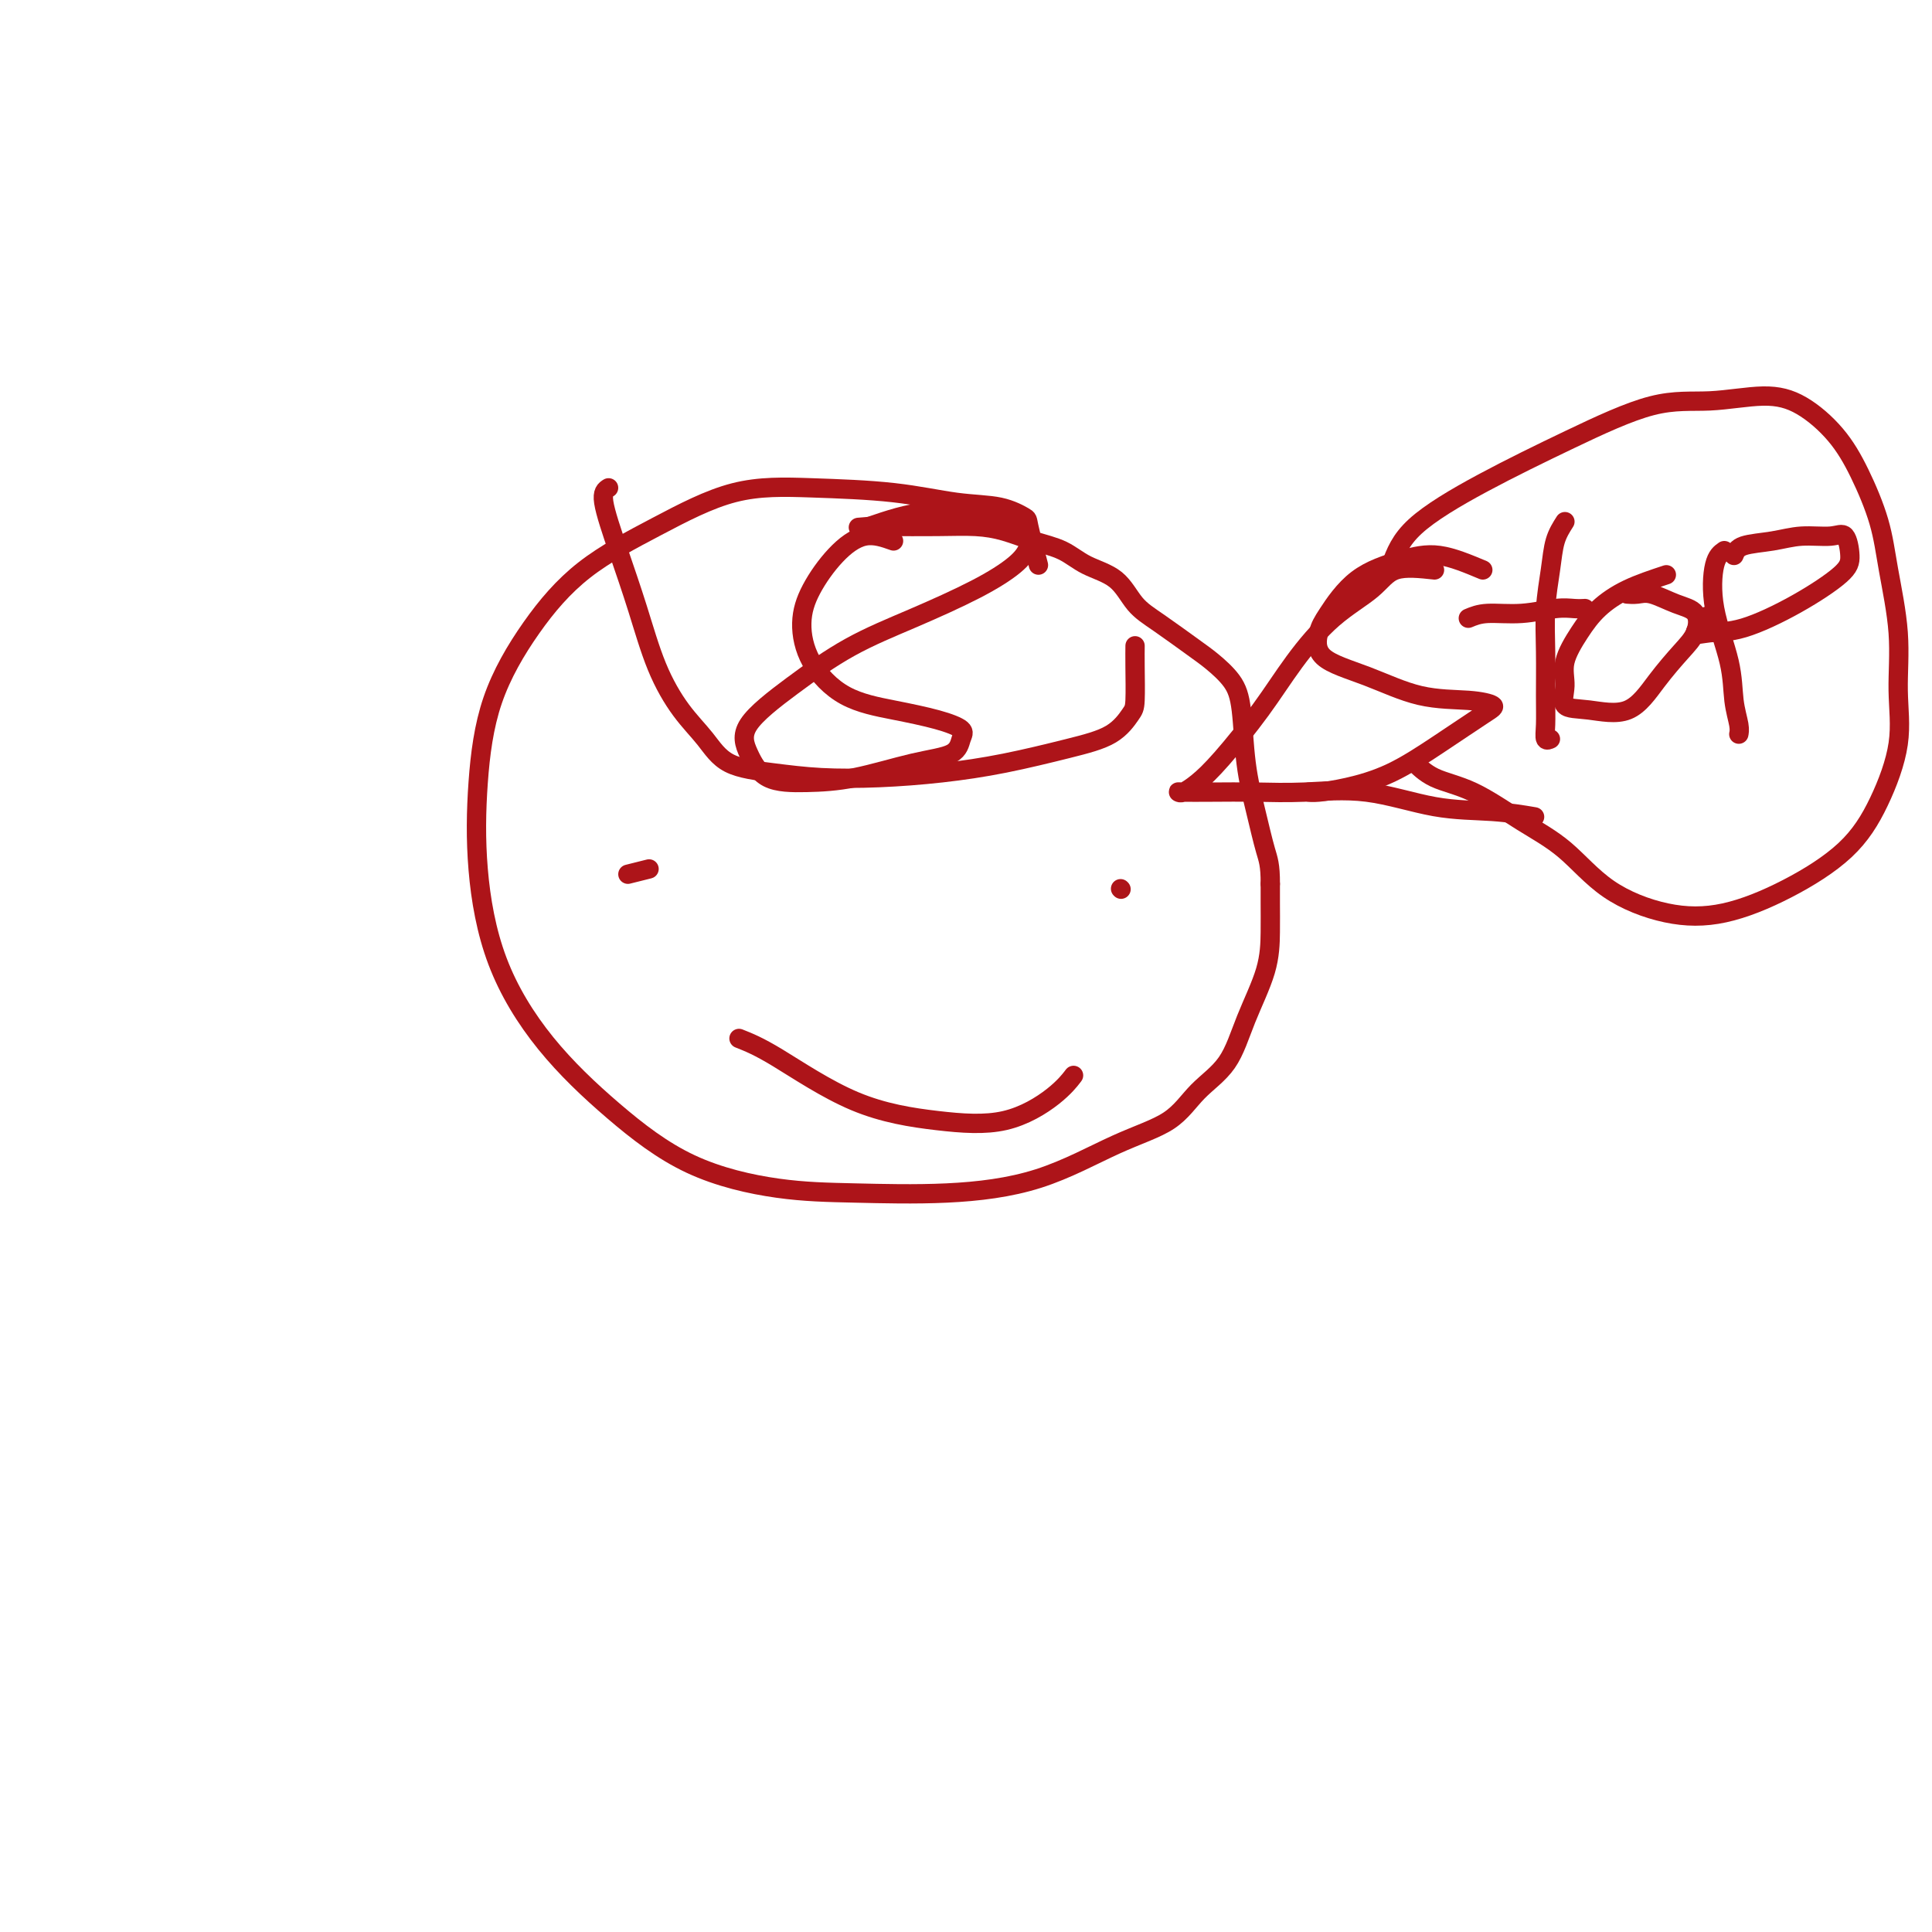 <svg viewBox='0 0 400 400' version='1.1' xmlns='http://www.w3.org/2000/svg' xmlns:xlink='http://www.w3.org/1999/xlink'><g fill='none' stroke='#AD1419' stroke-width='4' stroke-linecap='round' stroke-linejoin='round'><path d='M215,117c-0.831,-3.211 -1.662,-6.422 -2,-8c-0.338,-1.578 -0.183,-1.522 -1,-2c-0.817,-0.478 -2.605,-1.488 -5,-2c-2.395,-0.512 -5.396,-0.524 -9,-1c-3.604,-0.476 -7.811,-1.417 -13,-2c-5.189,-0.583 -11.361,-0.810 -17,-1c-5.639,-0.190 -10.746,-0.345 -16,1c-5.254,1.345 -10.655,4.189 -16,7c-5.345,2.811 -10.636,5.589 -15,9c-4.364,3.411 -7.803,7.454 -11,12c-3.197,4.546 -6.154,9.595 -8,15c-1.846,5.405 -2.581,11.164 -3,17c-0.419,5.836 -0.523,11.747 0,18c0.523,6.253 1.673,12.849 4,19c2.327,6.151 5.831,11.858 10,17c4.169,5.142 9.004,9.719 14,14c4.996,4.281 10.152,8.266 16,11c5.848,2.734 12.387,4.216 18,5c5.613,0.784 10.300,0.869 16,1c5.700,0.131 12.413,0.308 19,0c6.587,-0.308 13.049,-1.100 19,-3c5.951,-1.900 11.392,-4.909 16,-7c4.608,-2.091 8.383,-3.263 11,-5c2.617,-1.737 4.074,-4.038 6,-6c1.926,-1.962 4.320,-3.585 6,-6c1.680,-2.415 2.646,-5.622 4,-9c1.354,-3.378 3.095,-6.926 4,-10c0.905,-3.074 0.974,-5.674 1,-8c0.026,-2.326 0.007,-4.379 0,-6c-0.007,-1.621 -0.004,-2.811 0,-4'/><path d='M263,183c0.020,-4.005 -0.430,-5.018 -1,-7c-0.570,-1.982 -1.262,-4.933 -2,-8c-0.738,-3.067 -1.524,-6.251 -2,-10c-0.476,-3.749 -0.643,-8.064 -1,-11c-0.357,-2.936 -0.903,-4.492 -2,-6c-1.097,-1.508 -2.745,-2.967 -4,-4c-1.255,-1.033 -2.117,-1.641 -4,-3c-1.883,-1.359 -4.788,-3.470 -7,-5c-2.212,-1.530 -3.731,-2.479 -5,-4c-1.269,-1.521 -2.288,-3.616 -4,-5c-1.712,-1.384 -4.118,-2.059 -6,-3c-1.882,-0.941 -3.240,-2.147 -5,-3c-1.760,-0.853 -3.923,-1.353 -6,-2c-2.077,-0.647 -4.068,-1.441 -6,-2c-1.932,-0.559 -3.807,-0.882 -6,-1c-2.193,-0.118 -4.706,-0.032 -8,0c-3.294,0.032 -7.370,0.009 -9,0c-1.630,-0.009 -0.815,-0.005 0,0'/><path d='M126,101c-0.665,0.419 -1.330,0.838 -1,3c0.330,2.162 1.656,6.068 3,10c1.344,3.932 2.708,7.890 4,12c1.292,4.110 2.512,8.372 4,12c1.488,3.628 3.243,6.622 5,9c1.757,2.378 3.517,4.140 5,6c1.483,1.860 2.688,3.816 5,5c2.312,1.184 5.732,1.594 9,2c3.268,0.406 6.383,0.807 10,1c3.617,0.193 7.734,0.177 12,0c4.266,-0.177 8.680,-0.516 13,-1c4.320,-0.484 8.545,-1.112 13,-2c4.455,-0.888 9.141,-2.036 13,-3c3.859,-0.964 6.890,-1.744 9,-3c2.110,-1.256 3.297,-2.989 4,-4c0.703,-1.011 0.920,-1.302 1,-3c0.080,-1.698 0.021,-4.803 0,-7c-0.021,-2.197 -0.006,-3.485 0,-4c0.006,-0.515 0.003,-0.258 0,0'/><path d='M185,112c-1.990,-0.706 -3.981,-1.413 -6,-1c-2.019,0.413 -4.068,1.945 -6,4c-1.932,2.055 -3.749,4.634 -5,7c-1.251,2.366 -1.936,4.521 -2,7c-0.064,2.479 0.491,5.283 2,8c1.509,2.717 3.970,5.346 7,7c3.030,1.654 6.628,2.334 10,3c3.372,0.666 6.519,1.318 9,2c2.481,0.682 4.295,1.394 5,2c0.705,0.606 0.299,1.105 0,2c-0.299,0.895 -0.491,2.187 -2,3c-1.509,0.813 -4.333,1.146 -8,2c-3.667,0.854 -8.176,2.230 -12,3c-3.824,0.770 -6.962,0.933 -10,1c-3.038,0.067 -5.978,0.039 -8,-1c-2.022,-1.039 -3.128,-3.087 -4,-5c-0.872,-1.913 -1.510,-3.690 0,-6c1.510,-2.310 5.167,-5.153 9,-8c3.833,-2.847 7.843,-5.699 12,-8c4.157,-2.301 8.460,-4.052 13,-6c4.540,-1.948 9.315,-4.093 13,-6c3.685,-1.907 6.280,-3.575 8,-5c1.720,-1.425 2.566,-2.608 3,-4c0.434,-1.392 0.457,-2.992 -1,-4c-1.457,-1.008 -4.392,-1.425 -8,-2c-3.608,-0.575 -7.888,-1.307 -12,-1c-4.112,0.307 -8.056,1.654 -12,3'/><path d='M180,109c-4.000,0.333 -2.000,0.167 0,0'/><path d='M130,181c1.667,-0.417 3.333,-0.833 4,-1c0.667,-0.167 0.333,-0.083 0,0'/><path d='M232,184c0.000,0.000 0.100,0.100 0.1,0.1'/><path d='M153,215c1.991,0.784 3.981,1.568 8,4c4.019,2.432 10.065,6.511 16,9c5.935,2.489 11.759,3.388 17,4c5.241,0.612 9.900,0.937 14,0c4.100,-0.937 7.642,-3.137 10,-5c2.358,-1.863 3.531,-3.389 4,-4c0.469,-0.611 0.235,-0.305 0,0'/><path d='M297,118c-3.004,-0.327 -6.008,-0.655 -8,0c-1.992,0.655 -2.973,2.292 -5,4c-2.027,1.708 -5.102,3.486 -8,6c-2.898,2.514 -5.620,5.763 -8,9c-2.380,3.237 -4.417,6.461 -7,10c-2.583,3.539 -5.712,7.393 -8,10c-2.288,2.607 -3.736,3.967 -5,5c-1.264,1.033 -2.344,1.741 -3,2c-0.656,0.259 -0.888,0.070 -1,0c-0.112,-0.070 -0.105,-0.022 1,0c1.105,0.022 3.308,0.016 6,0c2.692,-0.016 5.872,-0.044 9,0c3.128,0.044 6.205,0.159 10,0c3.795,-0.159 8.307,-0.592 13,0c4.693,0.592 9.567,2.210 14,3c4.433,0.790 8.424,0.751 12,1c3.576,0.249 6.736,0.785 8,1c1.264,0.215 0.632,0.107 0,0'/><path d='M288,117c0.956,-2.580 1.913,-5.159 5,-8c3.087,-2.841 8.305,-5.943 14,-9c5.695,-3.057 11.868,-6.070 18,-9c6.132,-2.930 12.222,-5.777 17,-7c4.778,-1.223 8.244,-0.821 12,-1c3.756,-0.179 7.801,-0.939 11,-1c3.199,-0.061 5.552,0.578 8,2c2.448,1.422 4.989,3.628 7,6c2.011,2.372 3.491,4.910 5,8c1.509,3.090 3.048,6.733 4,10c0.952,3.267 1.316,6.159 2,10c0.684,3.841 1.687,8.632 2,13c0.313,4.368 -0.062,8.313 0,12c0.062,3.687 0.563,7.118 0,11c-0.563,3.882 -2.189,8.217 -4,12c-1.811,3.783 -3.808,7.016 -7,10c-3.192,2.984 -7.579,5.720 -12,8c-4.421,2.280 -8.877,4.104 -13,5c-4.123,0.896 -7.912,0.865 -12,0c-4.088,-0.865 -8.473,-2.562 -12,-5c-3.527,-2.438 -6.196,-5.617 -9,-8c-2.804,-2.383 -5.743,-3.970 -9,-6c-3.257,-2.030 -6.832,-4.503 -10,-6c-3.168,-1.497 -5.930,-2.018 -8,-3c-2.070,-0.982 -3.449,-2.423 -4,-3c-0.551,-0.577 -0.276,-0.288 0,0'/><path d='M307,118c-3.126,-1.310 -6.252,-2.621 -9,-3c-2.748,-0.379 -5.117,0.173 -8,1c-2.883,0.827 -6.278,1.928 -9,4c-2.722,2.072 -4.771,5.116 -6,7c-1.229,1.884 -1.639,2.609 -2,4c-0.361,1.391 -0.674,3.447 1,5c1.674,1.553 5.334,2.601 9,4c3.666,1.399 7.338,3.149 11,4c3.662,0.851 7.312,0.805 10,1c2.688,0.195 4.412,0.633 5,1c0.588,0.367 0.039,0.662 -2,2c-2.039,1.338 -5.569,3.717 -9,6c-3.431,2.283 -6.762,4.468 -10,6c-3.238,1.532 -6.383,2.411 -9,3c-2.617,0.589 -4.704,0.889 -6,1c-1.296,0.111 -1.799,0.032 -2,0c-0.201,-0.032 -0.101,-0.016 0,0'/><path d='M324,108c-0.762,1.197 -1.525,2.395 -2,4c-0.475,1.605 -0.663,3.619 -1,6c-0.337,2.381 -0.823,5.129 -1,8c-0.177,2.871 -0.044,5.866 0,9c0.044,3.134 -0.002,6.409 0,9c0.002,2.591 0.052,4.499 0,6c-0.052,1.501 -0.206,2.597 0,3c0.206,0.403 0.773,0.115 1,0c0.227,-0.115 0.113,-0.058 0,0'/><path d='M304,128c1.082,-0.453 2.164,-0.906 4,-1c1.836,-0.094 4.426,0.171 7,0c2.574,-0.171 5.133,-0.778 7,-1c1.867,-0.222 3.041,-0.060 4,0c0.959,0.060 1.703,0.017 2,0c0.297,-0.017 0.149,-0.009 0,0'/><path d='M345,119c-2.798,0.927 -5.596,1.853 -8,3c-2.404,1.147 -4.413,2.514 -6,4c-1.587,1.486 -2.753,3.090 -4,5c-1.247,1.910 -2.575,4.124 -3,6c-0.425,1.876 0.055,3.413 0,5c-0.055,1.587 -0.643,3.222 0,4c0.643,0.778 2.519,0.698 5,1c2.481,0.302 5.568,0.985 8,0c2.432,-0.985 4.210,-3.639 6,-6c1.790,-2.361 3.591,-4.430 5,-6c1.409,-1.570 2.424,-2.641 3,-4c0.576,-1.359 0.711,-3.005 0,-4c-0.711,-0.995 -2.268,-1.338 -4,-2c-1.732,-0.662 -3.640,-1.641 -5,-2c-1.360,-0.359 -2.174,-0.097 -3,0c-0.826,0.097 -1.665,0.028 -2,0c-0.335,-0.028 -0.168,-0.014 0,0'/><path d='M357,114c-0.760,0.527 -1.520,1.054 -2,3c-0.480,1.946 -0.678,5.310 0,9c0.678,3.690 2.234,7.707 3,11c0.766,3.293 0.741,5.862 1,8c0.259,2.138 0.800,3.845 1,5c0.200,1.155 0.057,1.759 0,2c-0.057,0.241 -0.029,0.121 0,0'/><path d='M359,115c0.305,-0.764 0.610,-1.529 2,-2c1.390,-0.471 3.865,-0.650 6,-1c2.135,-0.350 3.930,-0.872 6,-1c2.070,-0.128 4.415,0.137 6,0c1.585,-0.137 2.411,-0.678 3,0c0.589,0.678 0.941,2.573 1,4c0.059,1.427 -0.176,2.385 -2,4c-1.824,1.615 -5.238,3.886 -9,6c-3.762,2.114 -7.873,4.072 -11,5c-3.127,0.928 -5.271,0.826 -7,1c-1.729,0.174 -3.042,0.624 -3,0c0.042,-0.624 1.441,-2.321 2,-3c0.559,-0.679 0.280,-0.339 0,0'/></g>
</svg>